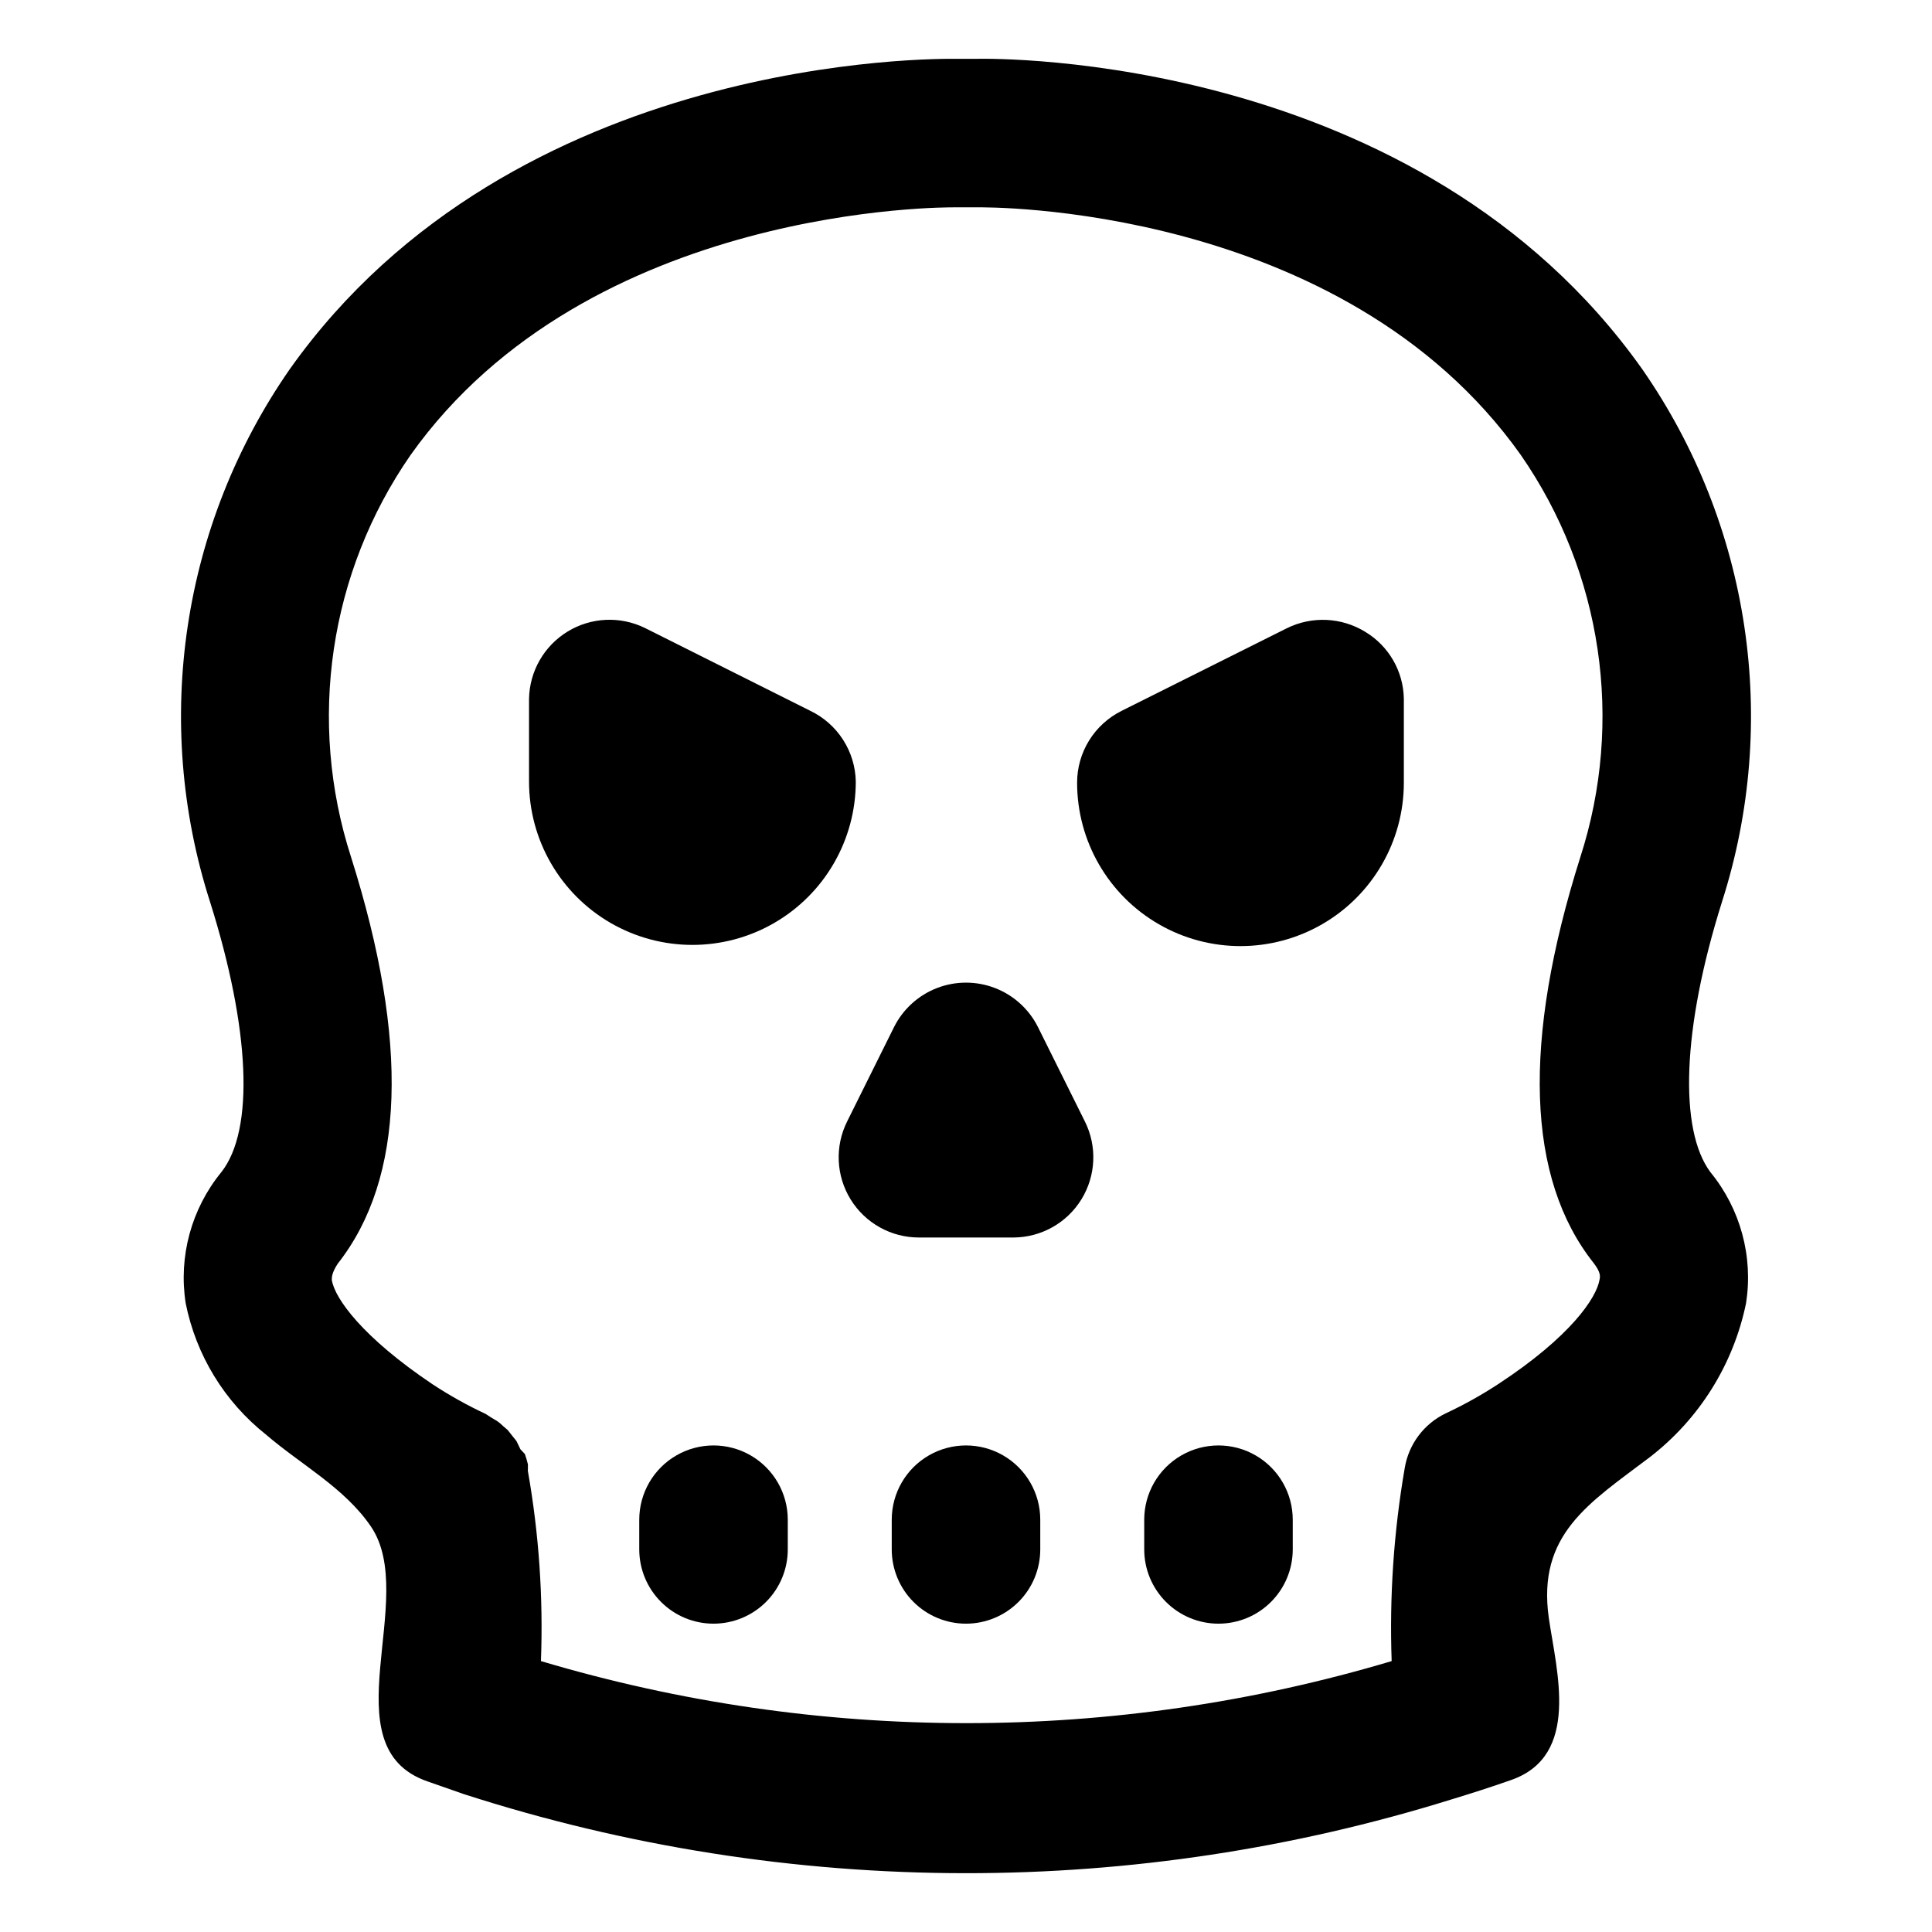 <?xml version="1.0" encoding="UTF-8"?>
<!-- Uploaded to: SVG Repo, www.svgrepo.com, Generator: SVG Repo Mixer Tools -->
<svg fill="#000000" width="800px" height="800px" version="1.1" viewBox="144 144 512 512" xmlns="http://www.w3.org/2000/svg">
 <g>
  <path d="m419.05 416.14c-2.379-4.727-6.434-8.398-11.375-10.305-4.938-1.902-10.41-1.902-15.348 0-4.938 1.906-8.992 5.578-11.375 10.305l-12.438 25.031c-3.309 6.598-2.957 14.438 0.926 20.711 3.883 6.277 10.742 10.086 18.125 10.07h25.031c7.352-0.039 14.16-3.871 18.008-10.137 3.844-6.266 4.18-14.07 0.887-20.645z"/>
  <path d="m358.75 332.38-43.848-21.965c-6.543-3.199-14.27-2.84-20.484 0.953-6.219 3.797-10.07 10.5-10.219 17.781v21.965c0 15.469 8.254 29.762 21.648 37.496 13.398 7.734 29.902 7.734 43.297 0 13.398-7.734 21.648-22.027 21.648-37.496-0.078-3.93-1.246-7.766-3.371-11.07-2.125-3.309-5.129-5.961-8.672-7.664z"/>
  <path d="m505.8 311.44c-6.301-3.871-14.152-4.227-20.781-0.945l-43.77 21.883v0.004c-3.547 1.758-6.531 4.477-8.617 7.84-2.086 3.367-3.191 7.25-3.188 11.211 0 15.465 8.25 29.762 21.648 37.492 13.395 7.734 29.898 7.734 43.293 0 13.398-7.731 21.648-22.027 21.648-37.492v-22.281c-0.129-7.273-3.996-13.965-10.234-17.711z"/>
  <path d="m600.34 383c15.324-47.805 7.496-100.02-21.176-141.23-59.352-83.68-171.29-82.262-176.09-82.184h-5.746c-4.801 0-117.14-1.496-176.49 82.184-28.672 41.207-36.5 93.422-21.176 141.23 10.629 33.691 11.809 60.457 2.992 71.637v-0.004c-7.934 9.707-11.371 22.328-9.449 34.719 2.746 13.789 10.309 26.148 21.336 34.871 9.133 7.871 20.703 14.012 27.711 24.246 12.988 18.973-11.336 58.488 15.035 67.621l9.684 3.387-0.004-0.004c42.984 13.863 87.871 20.93 133.04 20.941 43.504 0.008 86.762-6.547 128.31-19.445 5.434-1.652 10.863-3.387 16.215-5.273 18.344-6.453 11.965-28.812 9.918-42.902-3.148-22.199 10.707-30.465 26.609-42.508 13.199-10.113 22.312-24.648 25.664-40.934 1.93-12.391-1.504-25.016-9.449-34.719-8.344-11.176-7.555-37.941 3.07-71.633zm-34.004 95.723c1.891 2.441 1.73 3.543 1.574 4.328-0.789 4.961-7.871 15.273-26.688 27.629v0.004c-4.5 2.957-9.211 5.59-14.09 7.871-5.769 2.766-9.824 8.172-10.863 14.484-2.914 16.891-4.074 34.039-3.465 51.168-73.551 21.926-151.9 21.926-225.45 0 0.633-16.867-0.527-33.758-3.465-50.379v-0.473c0.039-0.211 0.039-0.422 0-0.629 0.031-0.238 0.031-0.477 0-0.711-0.215-0.906-0.48-1.797-0.789-2.676l-1.18-1.258-1.023-2.129c-0.27-0.379-0.559-0.75-0.867-1.102l-1.496-1.891-1.102-0.945v0.004c-0.551-0.559-1.156-1.062-1.809-1.496l-1.574-0.945-1.34-0.867c-4.879-2.281-9.59-4.91-14.09-7.871-18.422-12.359-25.898-22.672-26.688-27.629 0-0.789 0-1.891 1.574-4.328 17.789-22.594 18.973-58.883 3.543-107.69v-0.004c-11.645-36.043-5.824-75.453 15.746-106.59 47.23-66.52 142.72-65.652 144.06-65.652h6.535c0.945 0 96.195-1.258 143.66 65.652h-0.004c21.57 31.133 27.391 70.543 15.746 106.59-15.43 48.805-14.25 85.098 3.543 107.53z"/>
  <path d="m333.09 574.29c-5.219 0-10.227-2.074-13.914-5.766-3.691-3.688-5.766-8.695-5.766-13.914v-7.871c0-7.031 3.75-13.527 9.84-17.043s13.59-3.516 19.68 0c6.09 3.516 9.84 10.012 9.84 17.043v7.871c0 5.219-2.074 10.227-5.762 13.914-3.691 3.691-8.699 5.766-13.918 5.766z"/>
  <path d="m400 574.29c-5.223 0-10.227-2.074-13.918-5.766-3.691-3.688-5.762-8.695-5.762-13.914v-7.871c0-7.031 3.75-13.527 9.84-17.043 6.086-3.516 13.59-3.516 19.68 0 6.086 3.516 9.84 10.012 9.84 17.043v7.871c0 5.219-2.074 10.227-5.766 13.914-3.691 3.691-8.695 5.766-13.914 5.766z"/>
  <path d="m466.91 574.29c-5.219 0-10.227-2.074-13.914-5.766-3.691-3.688-5.766-8.695-5.766-13.914v-7.871c0-7.031 3.75-13.527 9.84-17.043 6.09-3.516 13.59-3.516 19.68 0s9.84 10.012 9.84 17.043v7.871c0 5.219-2.074 10.227-5.762 13.914-3.691 3.691-8.699 5.766-13.918 5.766z"/>
 </g>
</svg>